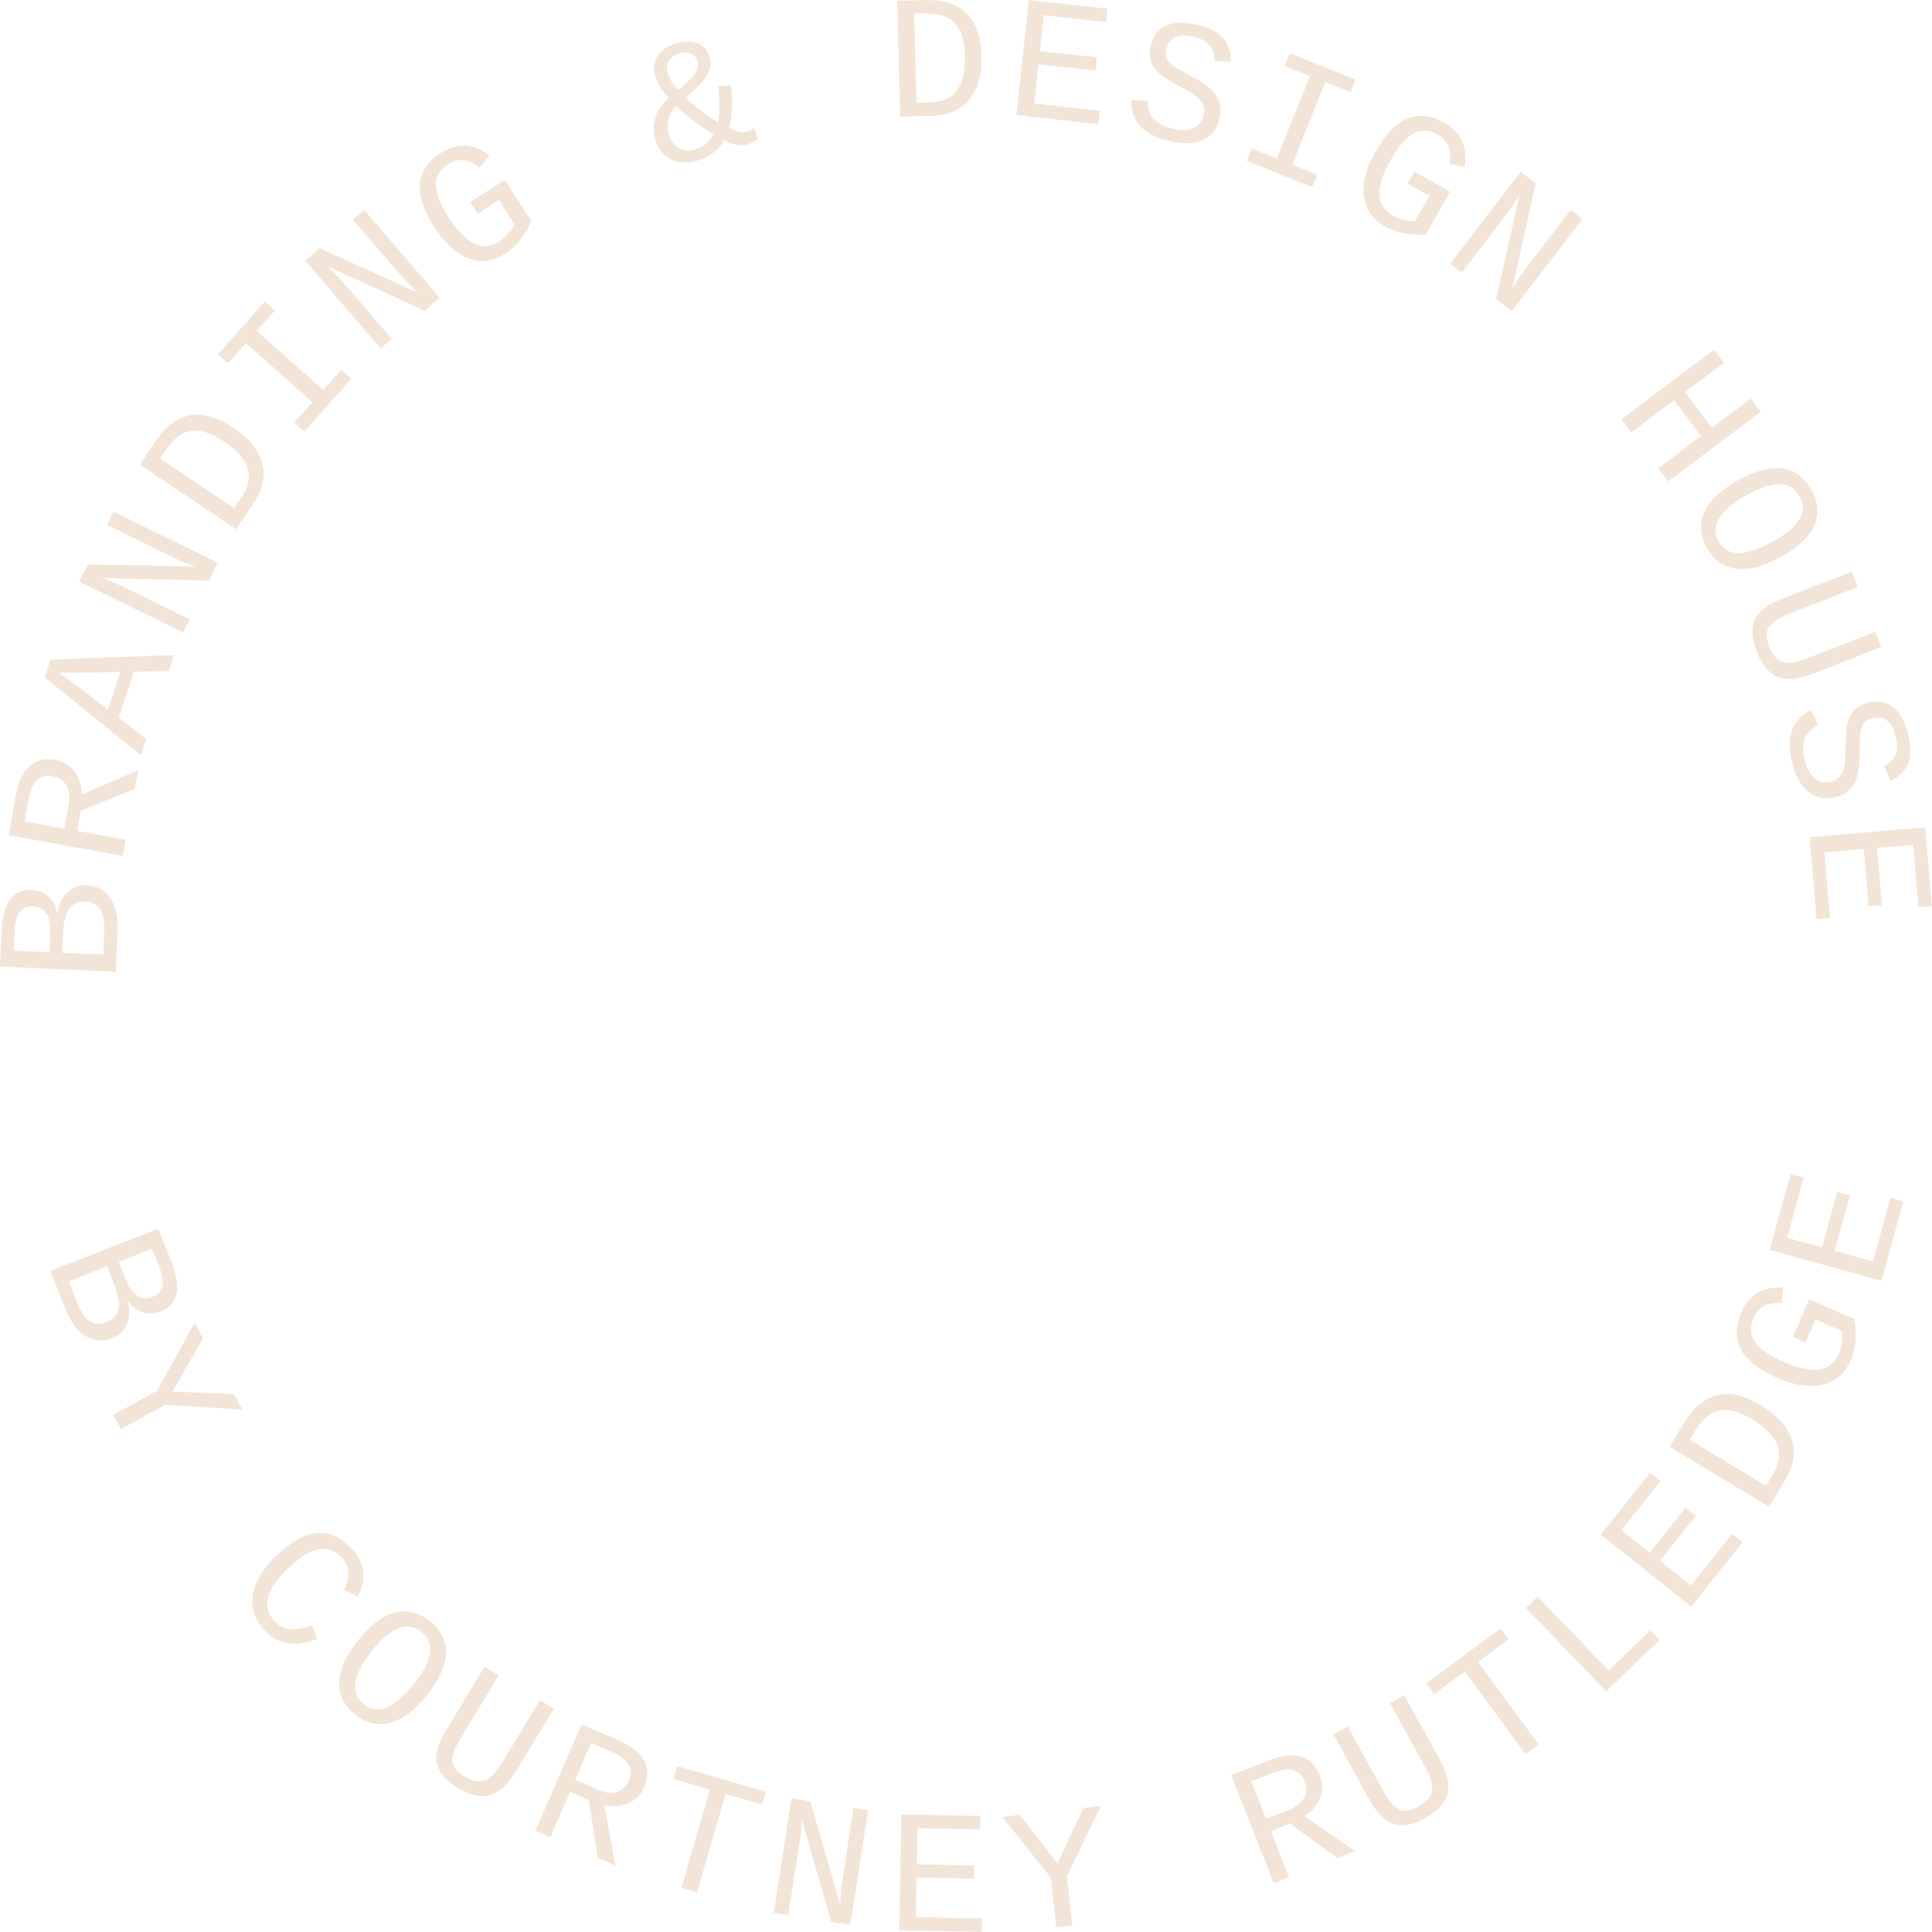 <?xml version="1.0" encoding="UTF-8"?><svg id="b" xmlns="http://www.w3.org/2000/svg" viewBox="0 0 144.49 144.48"><defs><style>.d{fill:#f2e4d7;}</style></defs><g id="c"><path class="d" d="M6.5,66.21c.77.03,1.36.35,1.76.96.4.6.58,1.43.53,2.47l-.13,3.03-8.66-.38.12-2.64c.09-2.12.84-3.15,2.24-3.09.52.02.95.2,1.29.52s.55.75.63,1.29c.11-.71.36-1.25.76-1.63.4-.38.89-.55,1.46-.53ZM2.45,67.79c-.46-.02-.79.13-1,.44-.21.31-.33.79-.36,1.44l-.06,1.43,2.67.12.06-1.44c.06-1.28-.38-1.95-1.31-1.99ZM6.33,67.44c-.49-.02-.87.15-1.14.52-.27.37-.43.93-.46,1.68l-.07,1.62,3.07.13.07-1.71c.03-.75-.07-1.3-.31-1.67-.25-.37-.63-.56-1.16-.58Z"/><path class="d" d="M10.09,58.99l-4.05,1.65-.27,1.5,3.63.66-.22,1.21-8.53-1.55.55-3.05c.18-.98.52-1.69,1.02-2.13.5-.44,1.13-.59,1.88-.45.63.11,1.12.41,1.48.88.36.47.53,1.05.52,1.73l4.23-1.84-.25,1.39ZM3.91,58.05c-.94-.17-1.53.39-1.76,1.67l-.31,1.72,2.97.54.32-1.77c.11-.6.06-1.09-.15-1.46-.21-.37-.57-.61-1.07-.7Z"/><path class="d" d="M12.62,50.18l-2.61.07-1.13,3.43,2.05,1.6-.39,1.2-7.2-5.83.44-1.32,9.24-.34-.39,1.18ZM4.43,50.31l.21.15,1.15.85,2.28,1.77.93-2.82-3.4.05h-1.18Z"/><path class="d" d="M15.62,43.42l-7.99-.19c.69.26,1.2.47,1.51.62l5.05,2.47-.48.98-7.78-3.81.63-1.28,8.06.16c-.59-.2-1.13-.42-1.63-.67l-4.99-2.44.49-.99,7.78,3.81-.65,1.33Z"/><path class="d" d="M17.43,31.98c1.18.79,1.9,1.67,2.17,2.65.27.97.06,1.96-.62,2.98l-1.32,1.97-7.2-4.83,1.11-1.66c.78-1.17,1.66-1.84,2.63-2.02.97-.19,2.04.12,3.23.91ZM16.74,33.01c-.94-.63-1.75-.89-2.44-.79-.69.1-1.32.58-1.89,1.43l-.43.65,5.53,3.71.58-.86c.51-.75.64-1.47.42-2.16-.23-.68-.81-1.34-1.76-1.98Z"/><path class="d" d="M16.29,26.51l3.51-3.95.75.67-1.35,1.52,4.98,4.42,1.35-1.52.75.67-3.51,3.95-.75-.67,1.35-1.52-4.98-4.42-1.35,1.52-.75-.67Z"/><path class="d" d="M31.75,23.24l-7.26-3.33c.53.51.91.9,1.14,1.17l3.67,4.27-.83.71-5.65-6.57,1.08-.93,7.34,3.33c-.46-.42-.87-.84-1.23-1.26l-3.62-4.21.84-.72,5.65,6.57-1.12.96Z"/><path class="d" d="M39.74,16.54c-.47,1.08-1.12,1.89-1.96,2.43-.9.58-1.81.7-2.74.35-.93-.35-1.77-1.12-2.54-2.31-.8-1.25-1.17-2.33-1.09-3.26.08-.92.6-1.69,1.55-2.3,1.25-.8,2.46-.74,3.64.18l-.73.9c-.82-.65-1.61-.73-2.36-.25-.61.39-.91.91-.91,1.55,0,.64.33,1.46.98,2.48,1.27,1.97,2.51,2.55,3.74,1.76.24-.16.47-.36.69-.6.21-.24.37-.48.46-.7l-1.17-1.81-1.58,1.02-.56-.86,2.59-1.67,1.99,3.09Z"/><path class="d" d="M56.03,10.76c-.3.09-.62.11-.95.06-.33-.05-.64-.17-.91-.35-.45.75-1.08,1.25-1.87,1.5-.81.25-1.51.24-2.09-.03-.57-.27-.97-.77-1.2-1.5-.34-1.1,0-2.14,1-3.12-.21-.21-.4-.45-.59-.73-.18-.29-.32-.57-.41-.86-.17-.56-.12-1.06.15-1.51.28-.45.76-.78,1.44-.99.6-.18,1.12-.18,1.57,0,.45.18.75.53.91,1.03.09.31.1.61,0,.9-.09.29-.25.58-.49.88-.24.3-.68.71-1.32,1.25.83.78,1.64,1.4,2.44,1.86.13-.86.13-1.77,0-2.73h.97c.12,1.01.08,2.06-.12,3.13.24.17.48.27.71.32.23.04.43.04.59-.02.24-.07.42-.17.55-.28l.26.83c-.17.15-.39.27-.65.35ZM52.16,4.58c-.09-.29-.26-.48-.5-.58-.25-.11-.53-.11-.84-.02-.36.11-.63.3-.8.58-.16.27-.19.57-.09.91.14.45.41.87.8,1.26.57-.48.94-.82,1.1-1.01.16-.19.27-.38.33-.57.06-.19.06-.38,0-.57ZM53.35,10.05c-.99-.6-1.92-1.31-2.77-2.11-.61.62-.79,1.34-.54,2.16.15.47.4.8.77.99.37.19.8.21,1.29.06.26-.08.5-.22.72-.4.22-.19.4-.43.53-.7Z"/><path class="d" d="M73.4,4.14c.04,1.42-.26,2.52-.9,3.3-.63.78-1.56,1.19-2.79,1.22l-2.38.06-.23-8.66,2-.05c1.41-.04,2.47.29,3.17.98.71.68,1.09,1.74,1.13,3.16ZM72.17,4.17c-.03-1.13-.29-1.95-.77-2.45-.48-.51-1.24-.74-2.26-.72l-.78.02.18,6.66,1.04-.03c.91-.02,1.57-.33,2-.91.43-.58.62-1.44.59-2.58Z"/><path class="d" d="M76.01,8.63L76.95.01l5.87.64-.11,1-4.65-.51-.29,2.69,4.27.46-.11.98-4.27-.46-.32,2.94,4.91.53-.11,1-6.13-.67Z"/><path class="d" d="M91.21,8.9c-.19.76-.62,1.29-1.29,1.58-.66.29-1.51.31-2.55.05-1.9-.47-2.82-1.49-2.75-3.06l1.21.06c-.02.56.13,1.02.43,1.35.31.33.76.57,1.37.73.66.16,1.19.16,1.6-.01.41-.17.67-.49.79-.97.07-.29.06-.54-.03-.76-.09-.22-.23-.41-.42-.58-.19-.17-.42-.33-.68-.47-.26-.14-.52-.29-.78-.43-.63-.34-1.06-.62-1.32-.82-.25-.21-.44-.42-.56-.64-.13-.22-.2-.46-.23-.71-.03-.25,0-.53.07-.84.18-.72.57-1.21,1.17-1.47.6-.26,1.38-.28,2.32-.04.88.22,1.52.54,1.9.96.39.42.58,1.02.58,1.8l-1.22-.09c.02-.49-.1-.88-.35-1.16-.25-.29-.63-.49-1.15-.62-1.18-.29-1.87,0-2.09.89-.06.25-.06.47,0,.65.07.18.19.35.35.5.17.15.37.29.6.41.24.13.49.27.76.41.54.29.93.52,1.15.68.23.16.43.32.59.5.17.17.3.36.4.57.1.21.16.43.18.68.03.25,0,.53-.08.84Z"/><path class="d" d="M96.46,3.99l4.91,1.97-.37.93-1.88-.75-2.48,6.18,1.88.76-.37.93-4.91-1.97.37-.93,1.88.76,2.48-6.18-1.88-.75.37-.93Z"/><path class="d" d="M106.65,17.54c-1.18.08-2.2-.12-3.07-.61-.93-.53-1.46-1.29-1.58-2.27-.12-.98.17-2.09.87-3.32.74-1.29,1.53-2.11,2.38-2.47.85-.36,1.77-.25,2.76.31,1.29.73,1.79,1.84,1.52,3.31l-1.13-.23c.19-1.03-.1-1.76-.87-2.2-.63-.36-1.23-.39-1.8-.09-.57.3-1.15.97-1.74,2.02-1.16,2.03-1.1,3.41.17,4.13.25.14.54.25.85.33.32.08.59.1.83.08l1.07-1.88-1.64-.93.51-.89,2.67,1.52-1.82,3.19Z"/><path class="d" d="M111.89,22.35l1.76-7.79c-.39.63-.7,1.08-.91,1.36l-3.42,4.47-.87-.66,5.27-6.88,1.13.87-1.75,7.87c.31-.54.64-1.03.98-1.47l3.38-4.41.88.67-5.27,6.88-1.17-.9Z"/><path class="d" d="M124.02,35.02l3.2-2.41-2.02-2.68-3.2,2.41-.74-.98,6.93-5.21.74.98-2.91,2.19,2.01,2.68,2.91-2.19.74.98-6.92,5.21-.74-.98Z"/><path class="d" d="M133.2,41.65c-1.26.7-2.37,1-3.33.88-.96-.11-1.69-.63-2.21-1.56-.52-.93-.58-1.83-.18-2.69.4-.86,1.24-1.65,2.52-2.37,1.26-.7,2.36-.99,3.28-.88s1.66.65,2.19,1.6c.51.92.59,1.81.21,2.67-.37.85-1.2,1.64-2.48,2.35ZM132.57,40.52c1.99-1.11,2.67-2.25,2.02-3.41-.65-1.17-1.97-1.19-3.97-.08-1.01.56-1.69,1.14-2.04,1.72-.35.58-.37,1.16-.05,1.73.34.61.85.91,1.53.89.68-.02,1.51-.3,2.51-.86Z"/><path class="d" d="M135.55,50.4c-1.07.42-1.93.49-2.59.23-.66-.27-1.19-.9-1.58-1.91-.38-.97-.42-1.77-.13-2.39.3-.62.96-1.13,1.99-1.53l5.25-2.05.45,1.14-5.09,1.99c-.81.32-1.33.65-1.56,1.01-.22.36-.22.84.02,1.46.25.64.59,1.03,1.02,1.16.43.13,1.07.03,1.91-.3l5.01-1.96.44,1.14-5.14,2.01Z"/><path class="d" d="M137.24,59.63c-.77.18-1.43.05-2-.41-.56-.46-.97-1.2-1.22-2.24-.46-1.9.02-3.19,1.44-3.85l.51,1.1c-.51.25-.84.58-1,1.01-.15.42-.16.94-.01,1.55.16.66.41,1.13.75,1.41.34.28.75.37,1.22.26.29-.07.51-.2.66-.38.15-.18.26-.39.32-.64.06-.25.1-.52.1-.82,0-.29.01-.59.02-.89.01-.71.06-1.23.12-1.55.07-.32.17-.58.31-.79.14-.21.31-.39.52-.53.21-.14.47-.25.77-.32.72-.17,1.34-.05,1.84.36.51.41.88,1.09,1.11,2.04.21.88.22,1.59.02,2.13-.2.54-.64.99-1.33,1.35l-.49-1.12c.44-.21.73-.49.87-.84.14-.35.15-.79.02-1.31-.28-1.18-.87-1.66-1.75-1.45-.25.06-.44.16-.57.31-.13.15-.22.33-.28.54-.05.22-.08.46-.09.72,0,.27-.01.56-.02.86,0,.61-.03,1.06-.07,1.34-.04.28-.09.53-.17.75-.08.23-.18.44-.32.62-.14.18-.31.34-.52.47-.21.14-.47.24-.78.32Z"/><path class="d" d="M135.35,62.61l8.63-.73.5,5.88-1,.08-.4-4.66-2.7.23.36,4.28-.99.08-.36-4.28-2.95.25.42,4.92-1,.08-.52-6.14Z"/><path class="d" d="M8.37,100.07c-.72.28-1.38.23-2-.16-.61-.39-1.11-1.07-1.49-2.04l-1.11-2.82,8.07-3.16.97,2.46c.78,1.98.51,3.22-.79,3.73-.49.19-.95.21-1.39.05-.44-.16-.81-.47-1.1-.92.19.69.18,1.29-.03,1.79-.21.51-.59.86-1.12,1.08ZM11.42,96.98c.43-.17.67-.44.73-.81.07-.37-.02-.86-.25-1.46l-.52-1.33-2.49.98.53,1.35c.47,1.2,1.14,1.62,2.01,1.28ZM8.02,98.88c.45-.18.73-.49.83-.94.1-.45.01-1.02-.26-1.73l-.59-1.51-2.86,1.12.62,1.59c.27.7.59,1.16.96,1.4.37.24.8.26,1.29.06Z"/><path class="d" d="M12.33,105.07l-3.29,1.81-.58-1.06,3.29-1.81,2.81-5.09.63,1.15-2.28,4,4.59.2.63,1.15-5.8-.36Z"/><path class="d" d="M21.56,117.26c-.84.81-1.35,1.55-1.52,2.22-.17.67.01,1.28.54,1.82.3.31.68.49,1.13.55.46.05.99-.05,1.61-.31l.41,1.03c-1.59.64-2.88.45-3.87-.58-.78-.81-1.1-1.71-.96-2.68.14-.97.73-1.96,1.78-2.97,2.13-2.04,3.99-2.24,5.58-.58,1.01,1.05,1.18,2.26.52,3.65l-1.05-.49c.24-.45.34-.89.31-1.33-.03-.44-.19-.81-.5-1.13-.51-.53-1.08-.73-1.73-.6-.64.13-1.39.6-2.24,1.42Z"/><path class="d" d="M31.95,126.76c-.9,1.13-1.82,1.82-2.75,2.07-.93.26-1.81.05-2.64-.61-.83-.67-1.23-1.47-1.19-2.42.04-.95.52-2,1.44-3.15.9-1.13,1.8-1.81,2.71-2.05.91-.24,1.78-.02,2.63.65.83.66,1.23,1.46,1.2,2.39-.02.93-.49,1.97-1.4,3.11ZM30.94,125.96c1.43-1.78,1.62-3.09.58-3.92-1.04-.83-2.28-.36-3.7,1.42-.72.9-1.14,1.69-1.24,2.36-.1.67.1,1.21.61,1.62.55.44,1.13.52,1.75.25.62-.27,1.29-.85,2-1.74Z"/><path class="d" d="M38.56,132.5c-.59.98-1.23,1.56-1.92,1.76-.69.19-1.49,0-2.41-.55-.89-.54-1.41-1.15-1.56-1.82-.14-.67.08-1.48.65-2.42l2.92-4.82,1.05.64-2.83,4.68c-.45.75-.66,1.33-.63,1.75.04.42.34.8.91,1.14.59.36,1.09.46,1.51.3.42-.16.87-.62,1.34-1.4l2.79-4.6,1.04.63-2.86,4.72Z"/><path class="d" d="M44.71,138.94l-.68-4.32-1.4-.61-1.47,3.39-1.12-.49,3.46-7.95,2.84,1.24c.91.4,1.53.89,1.84,1.48.32.59.32,1.23.01,1.94-.25.59-.65,1-1.2,1.24-.54.24-1.14.28-1.8.11l.83,4.54-1.3-.56ZM47.03,133.14c.38-.88-.03-1.57-1.22-2.09l-1.6-.7-1.2,2.77,1.65.72c.56.24,1.05.31,1.45.18.41-.12.72-.41.92-.88Z"/><path class="d" d="M54.26,134.17l-2.13,7.36-1.17-.34,2.13-7.36-2.73-.79.28-.96,6.64,1.92-.28.96-2.73-.79Z"/><path class="d" d="M62.16,143.72l-2.2-7.68c-.04.74-.09,1.28-.15,1.63l-.86,5.56-1.08-.17,1.32-8.56,1.41.22,2.24,7.74c.02-.62.07-1.21.15-1.76l.84-5.49,1.09.17-1.32,8.56-1.46-.22Z"/><path class="d" d="M67.25,144.36l.17-8.66,5.9.11-.02,1-4.68-.09-.05,2.71,4.29.08-.02.99-4.29-.08-.06,2.96,4.94.1-.02,1-6.17-.12Z"/><path class="d" d="M79.79,140.29l.41,3.73-1.2.13-.41-3.73-3.63-4.54,1.31-.15,2.82,3.64,1.94-4.16,1.31-.15-2.55,5.23Z"/><path class="d" d="M100.01,138.95l-3.54-2.57-1.42.56,1.35,3.44-1.14.45-3.18-8.06,2.88-1.13c.93-.37,1.71-.45,2.35-.26.64.19,1.1.65,1.38,1.36.23.59.24,1.17.03,1.72-.21.55-.61,1-1.19,1.35l3.8,2.63-1.31.52ZM97.55,133.2c-.35-.89-1.13-1.09-2.34-.62l-1.63.64,1.11,2.81,1.67-.66c.57-.23.96-.52,1.16-.9.21-.38.22-.8.03-1.28Z"/><path class="d" d="M107.68,131.61c.55,1,.74,1.85.57,2.54-.18.69-.74,1.29-1.68,1.82-.92.51-1.7.65-2.35.44-.65-.22-1.24-.81-1.78-1.77l-2.72-4.93,1.07-.59,2.64,4.78c.42.76.82,1.24,1.21,1.42.39.18.87.1,1.44-.22.6-.33.94-.72,1.02-1.16.07-.44-.11-1.06-.55-1.86l-2.6-4.71,1.07-.59,2.67,4.83Z"/><path class="d" d="M110.53,124.29l4.54,6.18-.98.72-4.54-6.18-2.29,1.68-.59-.81,5.57-4.09.59.81-2.29,1.68Z"/><path class="d" d="M120.13,126.5l-6.01-6.24.88-.85,5.31,5.52,3.11-2.99.69.72-4,3.84Z"/><path class="d" d="M126.5,120.17l-6.78-5.4,3.68-4.62.78.62-2.92,3.66,2.12,1.69,2.67-3.36.77.62-2.68,3.35,2.32,1.85,3.08-3.86.78.62-3.84,4.82Z"/><path class="d" d="M131.71,105.11c1.21.73,1.98,1.58,2.29,2.54.31.95.15,1.96-.48,3l-1.23,2.03-7.42-4.48,1.03-1.71c.73-1.21,1.57-1.92,2.53-2.15.96-.23,2.05.02,3.26.76ZM131.07,106.16c-.97-.58-1.79-.81-2.48-.67-.69.14-1.29.64-1.82,1.52l-.4.67,5.7,3.44.54-.89c.47-.78.57-1.5.31-2.17-.26-.67-.88-1.3-1.85-1.89Z"/><path class="d" d="M138.68,98.64c.21,1.16.12,2.2-.28,3.11-.43.98-1.12,1.59-2.08,1.81-.97.22-2.1.06-3.39-.51-1.36-.59-2.27-1.29-2.71-2.1-.45-.81-.44-1.74,0-2.78.59-1.36,1.63-1.98,3.13-1.87l-.11,1.15c-1.04-.08-1.74.29-2.1,1.11-.29.66-.25,1.26.1,1.8.36.53,1.09,1.03,2.19,1.51,2.15.93,3.51.73,4.09-.61.12-.27.2-.56.24-.88.04-.32.04-.6,0-.84l-1.98-.86-.75,1.73-.94-.41,1.22-2.82,3.37,1.46Z"/><path class="d" d="M140.7,95.78l-8.35-2.3,1.57-5.69.97.27-1.24,4.51,2.61.72,1.14-4.14.95.26-1.14,4.14,2.86.79,1.31-4.76.97.27-1.64,5.95Z"/></g></svg>